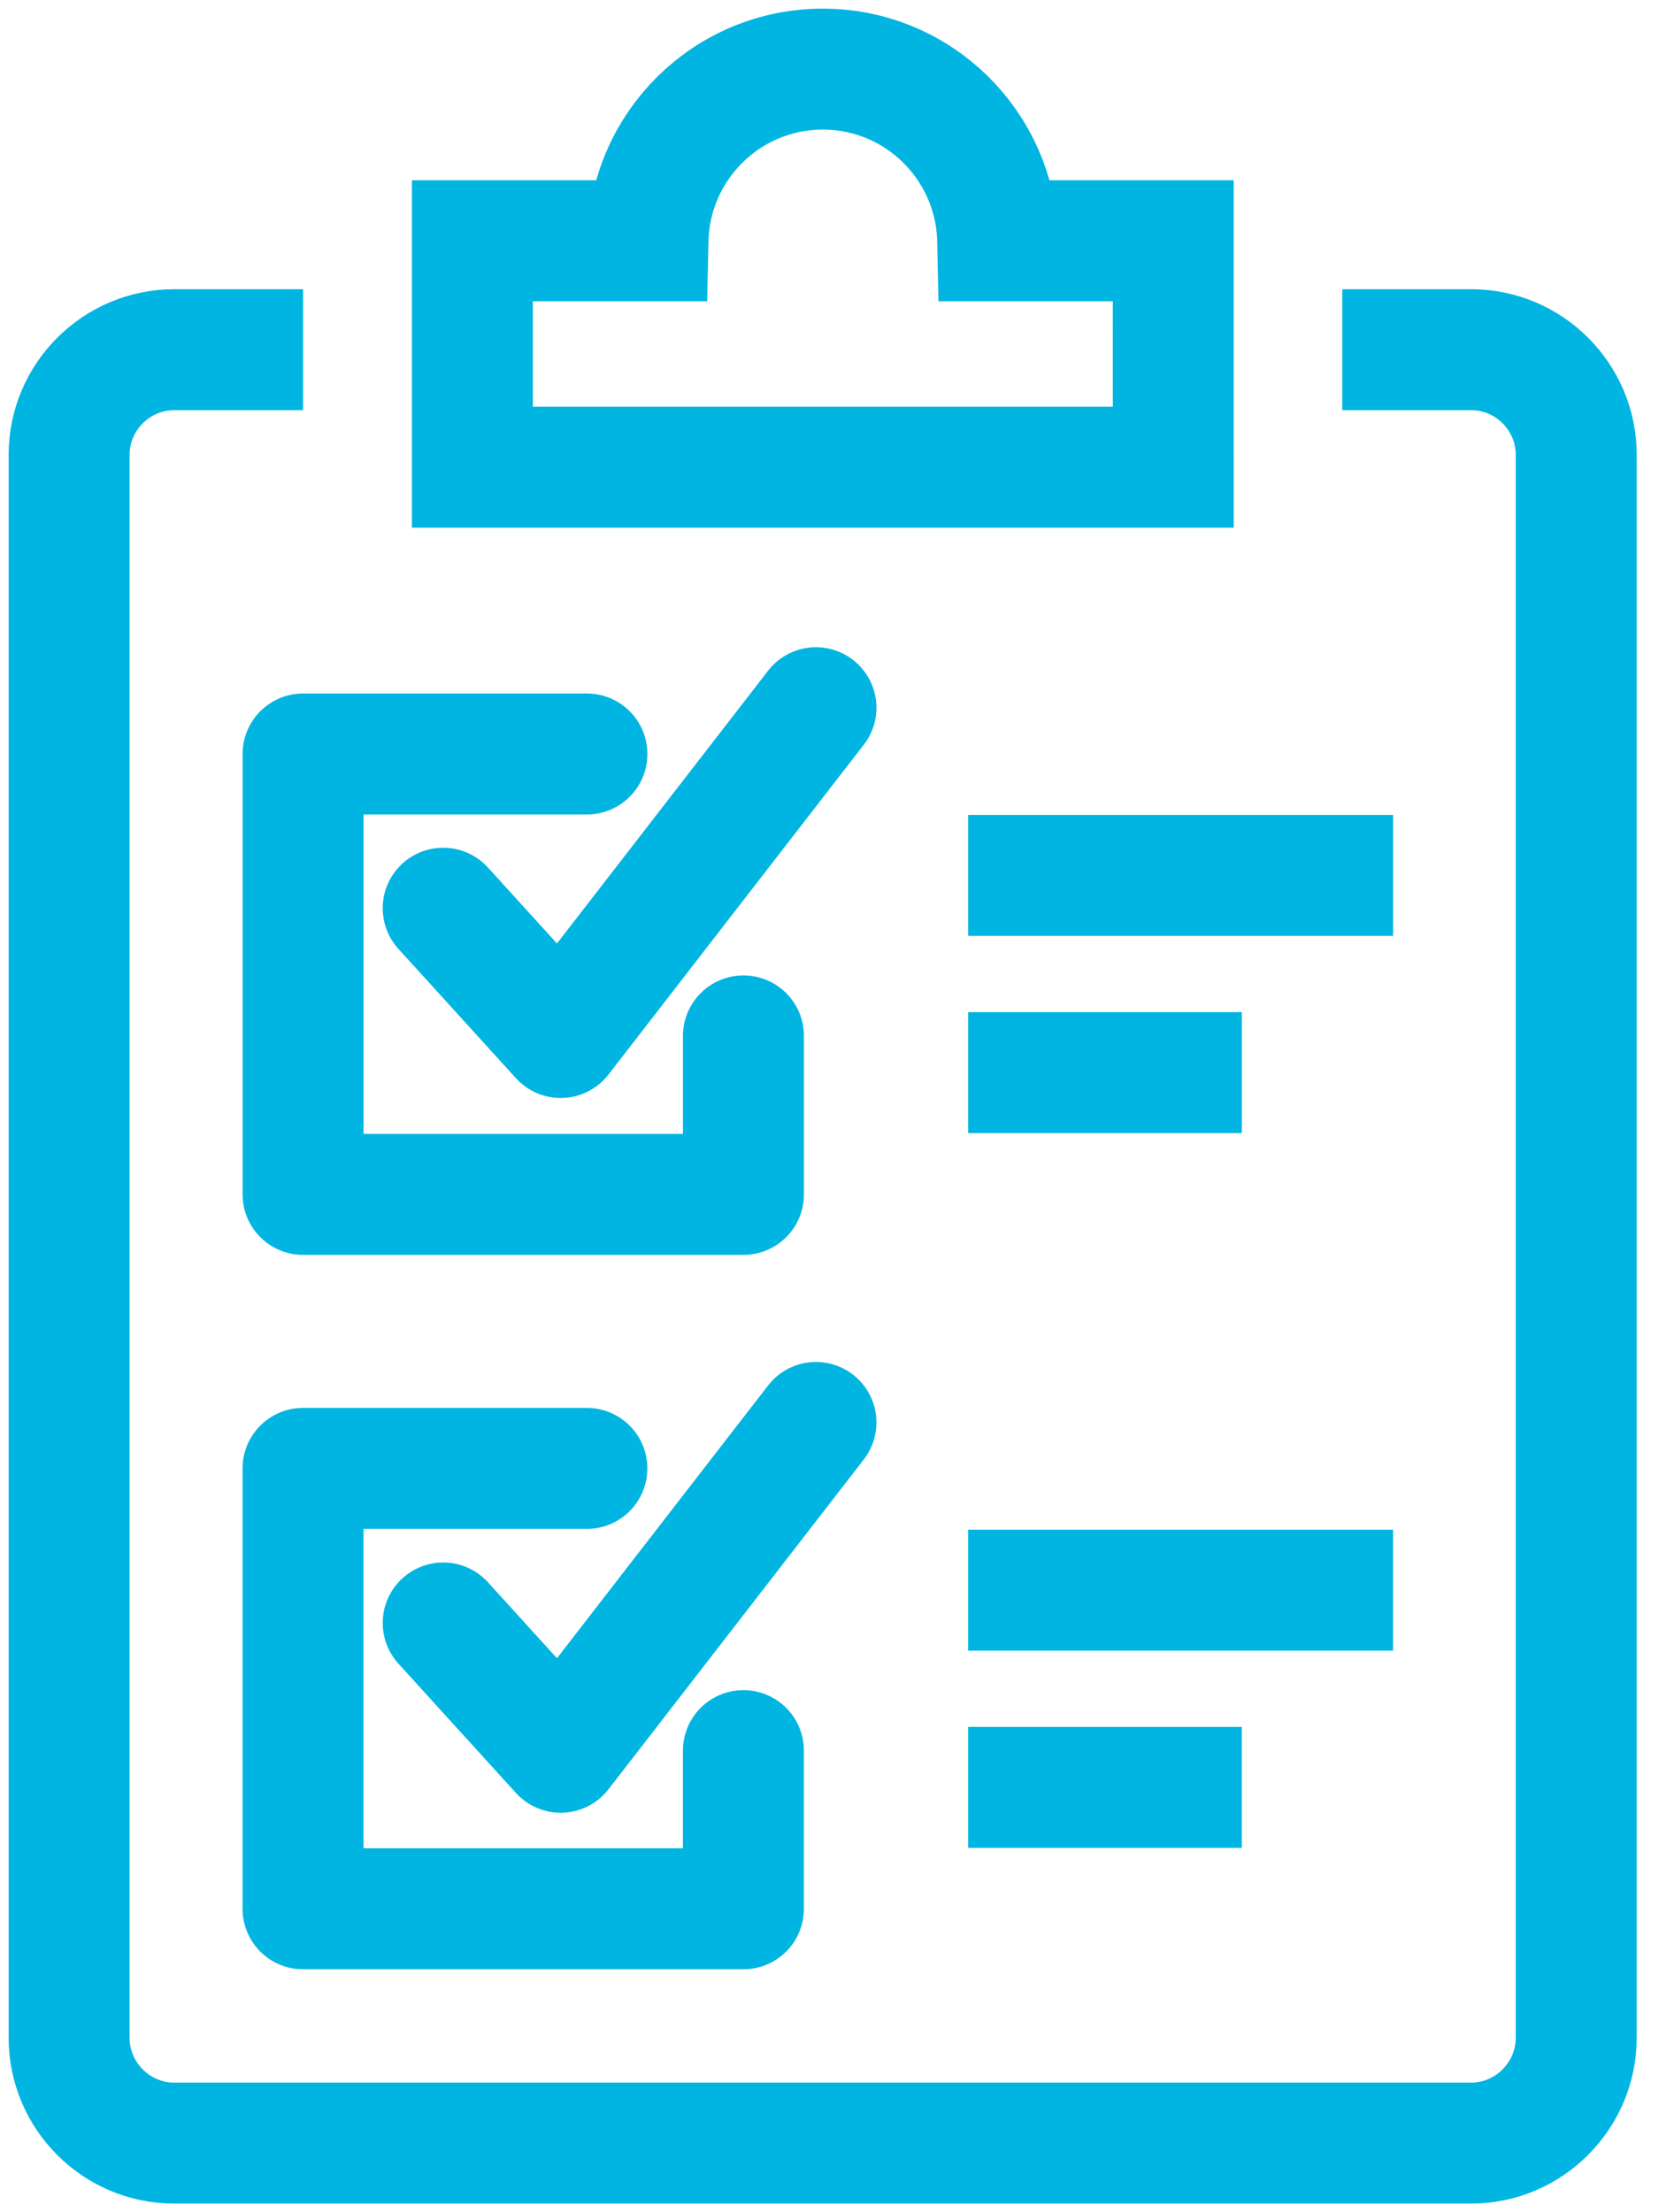 <svg fill="none" height="64" viewBox="0 0 48 64" width="48" xmlns="http://www.w3.org/2000/svg"><g stroke="#00b5e2" stroke-width="3.5"><path d="m38.836 10.117h3.731c1.671 0 3.038 1.367 3.038 3.038v45.798c0 1.671-1.367 3.047-3.038 3.047h-37.529c-1.671 0-3.038-1.367-3.038-3.047v-45.798c0-1.671 1.367-3.038 3.038-3.038h3.731" stroke-linejoin="round"/><g stroke-linecap="round"><path d="m33.946 6.965h-5.079c-.057-2.753-2.297-4.965-5.06-4.965-2.763 0-5.003 2.212-5.06 4.965h-5.079v6.551h20.279z" stroke-miterlimit="10"/><path d="m21.51 29.969v4.585h-12.741v-12.741h8.212" stroke-linejoin="round"/><path d="m12.823 26.275 3.399 3.74 7.386-9.541" stroke-linejoin="round"/></g><path d="m28.013 25.326h12.294" stroke-miterlimit="10"/><path d="m28.013 31.032h7.918" stroke-miterlimit="10"/><path d="m21.509 50.646v4.576h-12.741v-12.741h8.212" stroke-linecap="round" stroke-linejoin="round"/><path d="m12.823 46.953 3.399 3.74 7.386-9.541" stroke-linecap="round" stroke-linejoin="round"/><path d="m28.012 46.004h12.294" stroke-miterlimit="10"/><path d="m28.012 51.71h7.918" stroke-miterlimit="10"/></g></svg>